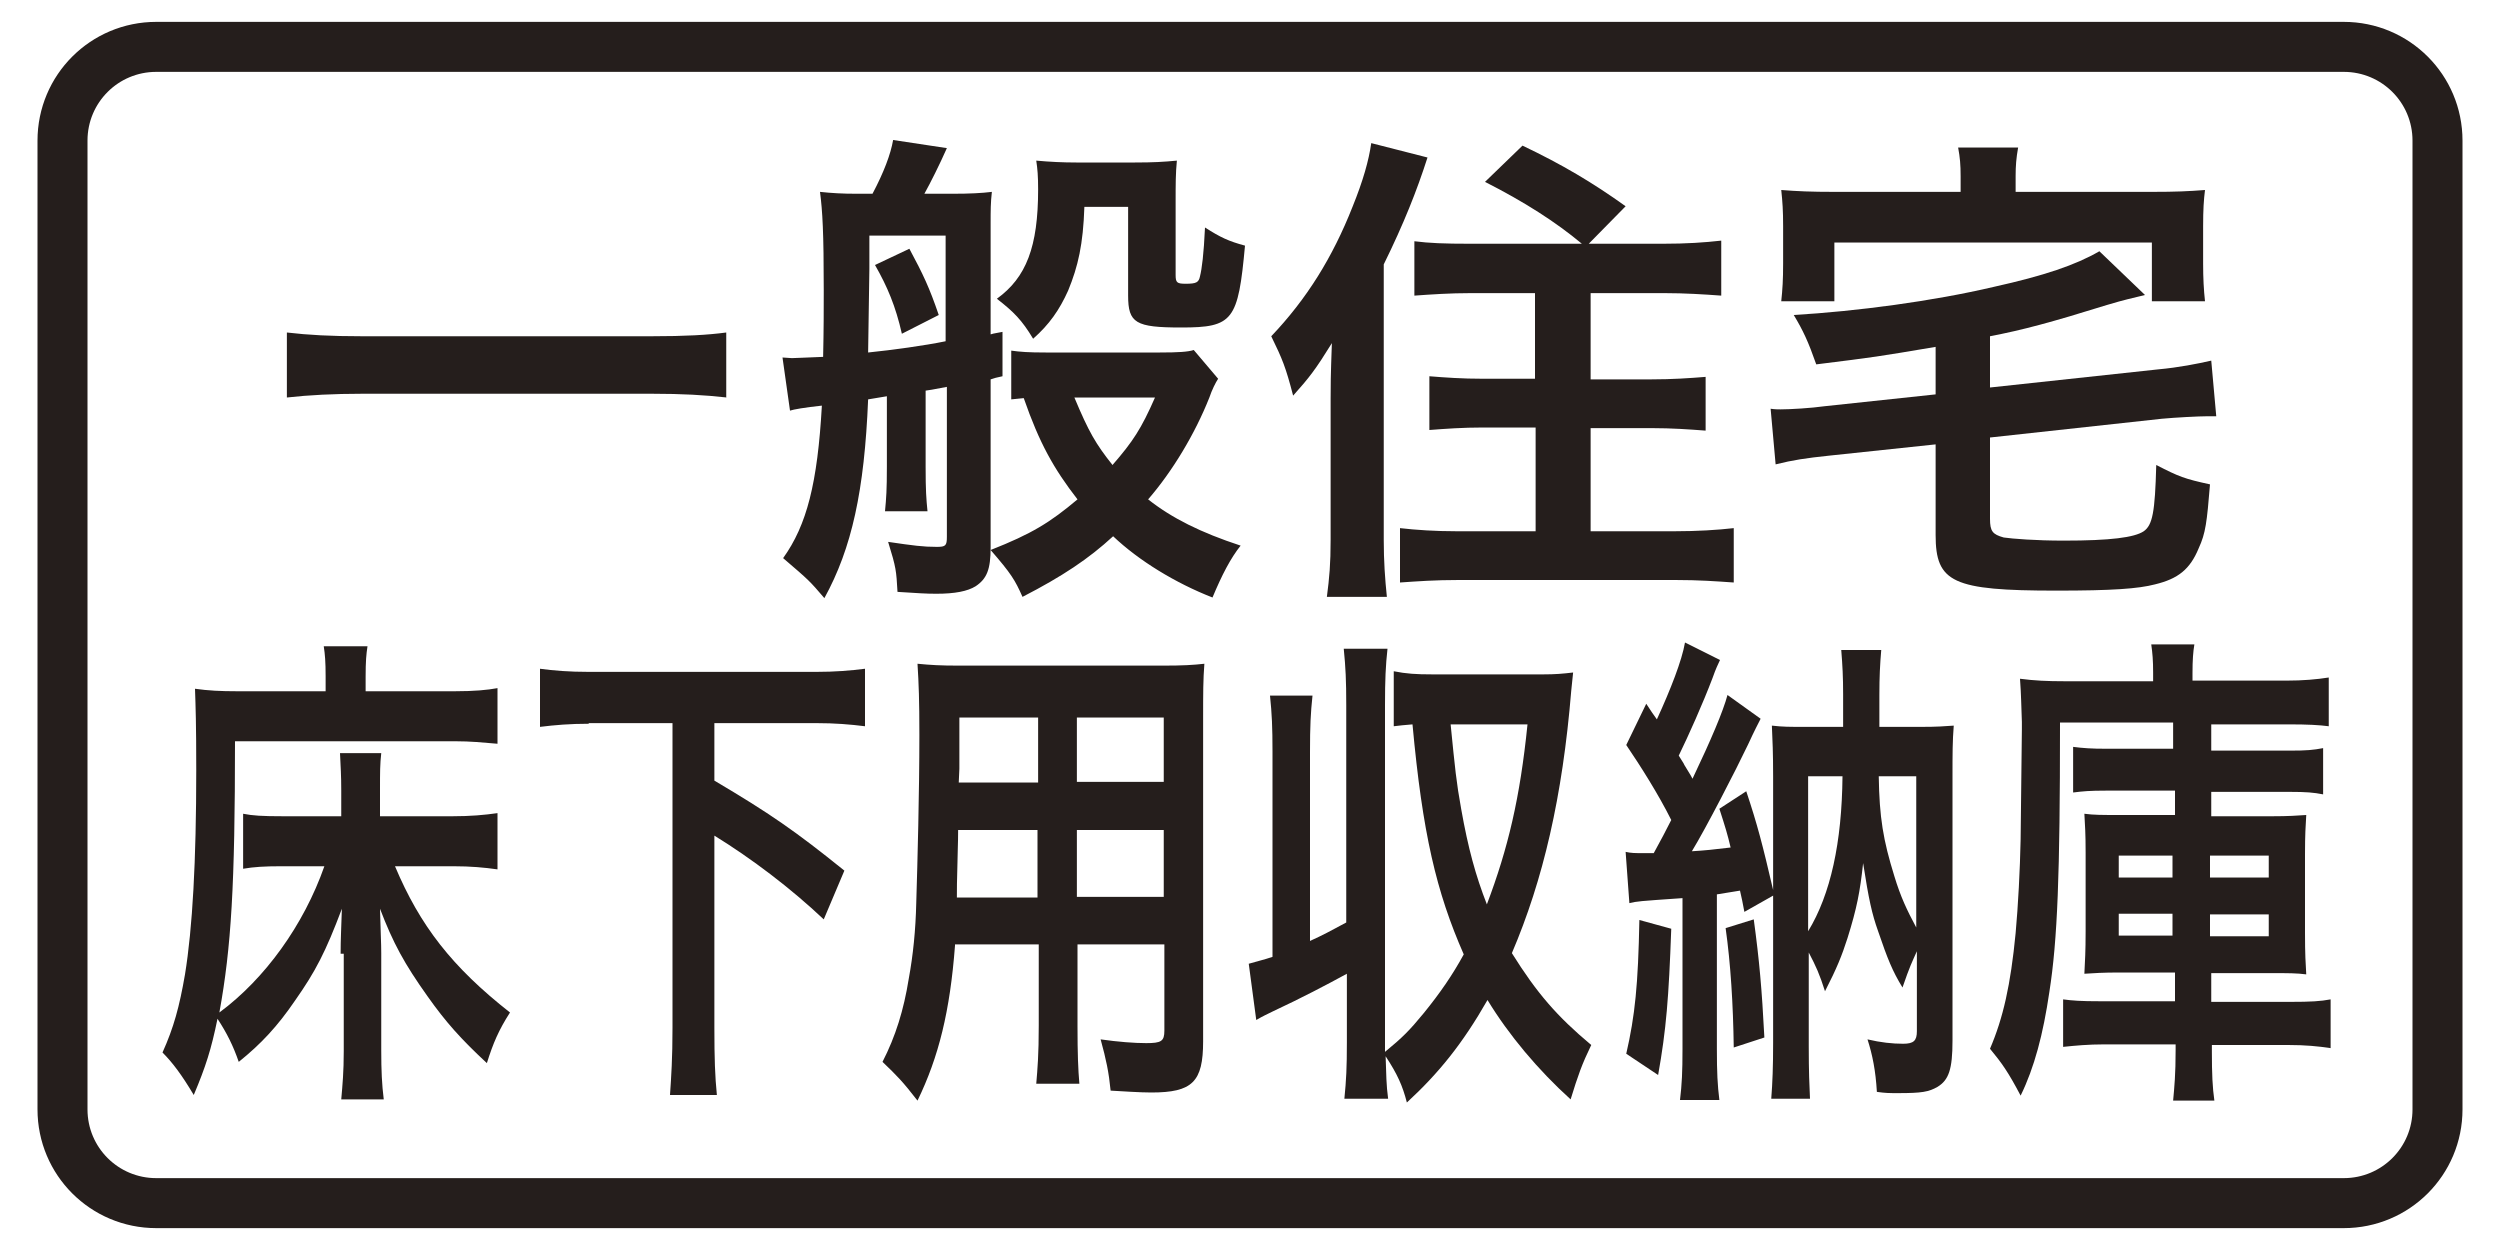 <?xml version="1.0" encoding="utf-8"?>
<!-- Generator: Adobe Illustrator 22.1.0, SVG Export Plug-In . SVG Version: 6.00 Build 0)  -->
<svg version="1.1" id="レイヤー_1" xmlns="http://www.w3.org/2000/svg" xmlns:xlink="http://www.w3.org/1999/xlink" x="0px"
	 y="0px" width="400px" height="200px" viewBox="0 0 400 200" style="enable-background:new 0 0 400 200;" xml:space="preserve">
<style type="text/css">
	.st0{fill:none;stroke:#55A664;stroke-width:8;stroke-miterlimit:10;}
	.st1{fill:#55A664;}
	.st2{fill:#359F65;stroke:#359F65;stroke-width:4.407;}
	.st3{fill:#359F65;}
	.st4{fill:#FFFFFF;}
	.st5{fill:none;stroke:#0080C8;stroke-width:8;stroke-miterlimit:10;}
	.st6{fill:#0080C8;}
	.st7{fill:#251E1C;}
	.st8{fill:none;stroke:#251E1C;stroke-width:8;}
	.st9{fill:none;stroke:#231815;stroke-width:5;stroke-linecap:round;stroke-linejoin:round;}
	.st10{fill:none;stroke:#231815;stroke-width:5;stroke-linecap:round;stroke-linejoin:round;stroke-dasharray:0,15.5;}
	.st11{fill:#231815;}
	.st12{fill:none;stroke:#231815;stroke-width:5;stroke-linecap:round;stroke-linejoin:round;stroke-dasharray:0,15.096;}
	.st13{fill:none;stroke:#231815;stroke-width:5;stroke-linecap:round;stroke-linejoin:round;stroke-dasharray:0,14.875;}
	.st14{fill:none;stroke:#231815;stroke-width:5;stroke-linecap:round;stroke-linejoin:round;stroke-dasharray:0,15;}
	.st15{fill:none;stroke:#231815;stroke-width:5;stroke-linecap:round;stroke-linejoin:round;stroke-dasharray:0,15.2;}
</style>
<g>
	<g>
		<g>
			<path class="st7" d="M116.3,63.6c-3.6-0.4-7.2-0.6-11.9-0.6H57.9c-4.4,0-8.5,0.2-12,0.6V53.2c3.4,0.4,7,0.6,12,0.6h46.4
				c5.3,0,8.9-0.2,11.9-0.6V63.6z"/>
			<path class="st7" d="M125.2,57.2c1.3,0.1,1.3,0.1,1.5,0.1c0.5,0,2.2-0.1,5-0.2c0.1-4.4,0.1-7.9,0.1-10.6c0-9.4-0.2-12.7-0.6-15.8
				c1.9,0.2,3.6,0.3,5.8,0.3h2.6c1.8-3.4,2.9-6.3,3.3-8.6l8.6,1.3c-1.2,2.7-2.6,5.5-3.6,7.3h4.6c2.6,0,4.6-0.1,6.2-0.3
				c-0.2,1.7-0.2,3-0.2,5v17.8c0.6-0.2,1-0.2,1.9-0.4v7.1c-1,0.2-1.3,0.3-1.9,0.5v26.9c0,3.5-0.6,5-2.4,6.2
				c-1.3,0.8-3.3,1.2-6.3,1.2c-1.7,0-3-0.1-6.2-0.3c-0.2-3.4-0.2-3.8-1.5-8c4.1,0.6,5.6,0.8,7.8,0.8c1.4,0,1.6-0.2,1.6-1.6V61.9
				c-2.1,0.4-3.2,0.6-3.4,0.6v12.2c0,3.8,0.1,5.1,0.3,7.1h-6.8c0.2-2.1,0.3-3.4,0.3-7.1V63.4l-3,0.5c-0.6,14.6-2.6,23.8-7,31.8
				c-2.4-2.8-2.4-2.8-6.6-6.4c3.8-5.3,5.5-12,6.2-24.4c-2.8,0.3-4.5,0.6-5.1,0.8L125.2,57.2z M139.1,43c-0.1,6.5-0.1,6.5-0.2,13.4
				c3.9-0.4,9-1.1,12.4-1.8V37.7h-12.2V43z M145.5,39.8c2.2,4.1,3.2,6.2,4.7,10.6l-5.9,3c-1-4.4-2.3-7.5-4.3-11L145.5,39.8z
				 M194.9,60.6c-0.4,0.6-1,1.8-1.4,3c-2.3,5.8-5.9,11.8-9.8,16.3c3.8,3,8.4,5.3,14.8,7.4c-1.6,2-3,4.7-4.5,8.3
				c-5.9-2.3-11.8-5.9-15.9-9.8c-3.9,3.6-8.1,6.4-14.5,9.7c-1.2-2.7-1.8-3.7-5.1-7.5c6.6-2.6,9.5-4.4,13.9-8.1
				c-3.8-4.9-6.1-9-8.6-16.2c-0.9,0.1-1.1,0.1-2,0.2v-7.8c1.4,0.2,2.8,0.3,5.5,0.3h18.3c2.9,0,4.5-0.1,5.4-0.4L194.9,60.6z
				 M173.5,33.1c-0.2,6-1,9.5-2.6,13.4c-1.4,3.1-3,5.4-5.6,7.7c-1.8-3-3.1-4.3-5.8-6.4c4.7-3.4,6.6-8.3,6.6-17.5
				c0-2.1-0.1-3.3-0.3-4.6c2.2,0.2,4.3,0.3,6.4,0.3h9.4c2.9,0,4.6-0.1,6.7-0.3c-0.2,2-0.2,3.8-0.2,6.6V44c0,1.2,0.2,1.4,1.6,1.4
				c1.7,0,2.1-0.2,2.3-1.2c0.3-1.2,0.6-3.5,0.8-7.8c2.5,1.6,3.8,2.2,6.4,2.9c-1.1,12-1.9,13.1-10.2,13.1c-7.3,0-8.5-0.7-8.5-5.1
				V33.1H173.5z M171.9,63.6c2.3,5.5,3.4,7.4,6.1,10.8c3.3-3.8,4.6-5.8,6.8-10.8H171.9z"/>
			<path class="st7" d="M212.9,63.9c0-2.1,0-3.6,0.2-9c-2.6,4.2-3.6,5.5-6.2,8.4c-1.2-4.6-1.7-5.8-3.5-9.5c5.7-6,9.8-12.6,13-20.7
				c1.7-4.2,2.6-7.4,3-10.2l9,2.3c-1.7,5.3-3.8,10.6-7,17.1v44.1c0,3.4,0.2,6.2,0.5,9.1h-9.6c0.4-3.1,0.6-5.2,0.6-9.2V63.9z
				 M253.1,39c-4.2-3.5-9.2-6.7-15.5-9.9l6-5.8c6.3,3,11.2,5.9,16.5,9.7l-5.9,6H266c3.9,0,6.7-0.2,9.4-0.5v8.8
				c-2.7-0.2-5.8-0.4-9.1-0.4h-11.8v13.8h9.7c3.4,0,6.2-0.2,8.7-0.4v8.6c-2.6-0.2-5.4-0.4-8.6-0.4h-9.8V85H268
				c3.5,0,6.8-0.2,9.4-0.5v8.7c-2.9-0.2-5.5-0.4-9.4-0.4h-34.6c-3.8,0-6.5,0.2-9.4,0.4v-8.7c2.6,0.3,5.7,0.5,9,0.5h12.7V68.4h-8.4
				c-3.3,0-6,0.2-8.6,0.4v-8.6c2.5,0.2,5.2,0.4,8.6,0.4h8.3V46.9h-10.3c-3.3,0-6.2,0.2-9,0.4v-8.7c2.4,0.3,4.7,0.4,9,0.4H253.1z"/>
			<path class="st7" d="M309.7,55.5c-9.5,1.6-9.5,1.6-19.1,2.8c-1.3-3.7-2.1-5.4-3.6-7.9c10.1-0.6,22.2-2.2,32-4.5
				c8.1-1.8,13.1-3.5,16.9-5.7l7.3,7c-2.4,0.6-3.1,0.7-6.1,1.6c-9,2.8-13.5,4-18.7,5v8.2l26.9-2.9c3.3-0.3,6.3-0.9,8.5-1.4l0.8,8.9
				c-0.6,0-1,0-1.4,0c-1.4,0-5.2,0.2-7.3,0.4l-27.5,3v13c0,2,0.4,2.5,2.2,3c1.4,0.2,5.1,0.5,9.6,0.5c7.5,0,11.3-0.5,12.8-1.5
				c1.4-1,1.8-3,2-10.6c3.7,1.9,4.5,2.2,8.6,3.1c-0.5,6.1-0.7,7.8-1.8,10.2c-1.4,3.4-3.3,4.9-7,5.8c-2.7,0.7-6.8,1-15.8,1
				c-16.6,0-19.3-1.3-19.3-8.9V71.1l-17,1.8c-3.8,0.4-5.8,0.7-8.6,1.4l-0.8-8.9c0.7,0.1,1.2,0.1,1.6,0.1c1.5,0,4.9-0.2,7-0.5
				l17.8-1.9V55.5z M313.7,28.2c0-1.8-0.1-3-0.4-4.6h9.6c-0.3,1.7-0.4,2.9-0.4,4.6v2.5h21.7c4,0,6-0.1,8.6-0.3
				c-0.2,1.6-0.3,3.1-0.3,5.8v6c0,2.3,0.1,4.2,0.3,6h-8.5v-9.4h-50.8v9.4H285c0.2-1.9,0.3-3.4,0.3-6.1v-5.9c0-2.5-0.1-3.9-0.3-5.8
				c2.6,0.2,4.7,0.3,8.6,0.3h20.1V28.2z"/>
			<path class="st7" d="M54.5,152.6c0-2.4,0.1-4,0.2-7.2c-2.6,6.9-4.2,10-7.5,14.7c-2.8,4.1-5.4,6.9-9,9.8c-0.9-2.6-1.9-4.6-3.4-6.9
				c-1,4.9-1.9,7.7-3.8,12.2c-1.9-3.2-3.4-5.2-5-6.8c1.8-4,2.7-7.3,3.6-12.5c1.2-7.4,1.8-18.1,1.8-32.7c0-7.4-0.1-10.1-0.2-13
				c2.1,0.3,4.1,0.4,6.7,0.4h14.2v-2.4c0-2.3-0.1-3.5-0.3-4.8h7c-0.2,1.3-0.3,2.4-0.3,4.9v2.3h14.3c3.1,0,5.2-0.2,6.8-0.5v8.9
				c-2.3-0.2-4.3-0.4-6.8-0.4H37.6c0,23-0.6,33-2.5,43.4c7.3-5.4,13.5-14,16.8-23.4h-7c-2.5,0-4.3,0.1-6,0.4v-8.8
				c1.5,0.3,3,0.4,6.4,0.4h9.3v-4.1c0-2.5-0.1-3.8-0.2-6h6.6c-0.2,1.8-0.2,3-0.2,5.9v4.2h11.6c2.9,0,5.1-0.2,7.2-0.5v9
				c-2.1-0.3-4.3-0.5-7-0.5h-9.4c4,9.5,9.1,16.1,18.4,23.4c-1.8,2.8-2.7,4.9-3.7,8.1c-4.2-3.9-6.6-6.6-9.5-10.7
				c-3.7-5.2-5.5-8.5-7.6-14c0.1,4,0.2,5.5,0.2,7.1v15.6c0,3.2,0.1,5.4,0.4,7.8h-6.8c0.2-2.3,0.4-4.4,0.4-7.7V152.6z"/>
			<path class="st7" d="M94.2,115.8c-3,0-5.4,0.2-7.8,0.5V107c2.2,0.3,4.7,0.5,7.8,0.5h36.4c3,0,5.4-0.2,7.8-0.5v9.2
				c-2.4-0.3-4.8-0.5-7.8-0.5h-16.3v9.2c8.8,5.2,13,8.1,20.8,14.4l-3.3,7.8c-5.3-5-11.5-9.7-17.5-13.4v30.7c0,5,0.1,7.8,0.4,10.8
				h-7.5c0.2-3,0.4-5.8,0.4-10.8v-48.7H94.2z"/>
			<path class="st7" d="M152.8,151.3c-0.8,10.5-2.6,17.8-6,24.8c-2.4-3.1-3.3-4-5.6-6.2c2.1-4.1,3.4-8.3,4.2-13.3
				c0.7-3.8,1.1-7.8,1.2-12.1c0.2-6.6,0.5-17.7,0.5-26.9c0-5.6-0.1-8.2-0.3-11.4c2.1,0.2,3.6,0.3,6.7,0.3h32.5
				c3.3,0,4.9-0.1,6.7-0.3c-0.2,2.6-0.2,4.6-0.2,8.8v51.6c0,6.5-1.7,8.2-8.3,8.2c-1.8,0-4.7-0.2-6.5-0.3c-0.3-3-0.7-4.9-1.6-8.2
				c2.8,0.4,5.4,0.6,7.3,0.6c2.4,0,2.9-0.3,2.9-2v-13.8h-13.9v13c0,4.5,0.1,7,0.3,9.3h-6.9c0.2-2.4,0.4-4.6,0.4-9.3v-13H152.8z
				 M166.1,132.8h-12.8c0,2.2-0.1,3.8-0.1,5c-0.1,3.6-0.1,4.2-0.1,5.8h12.9V132.8z M166.1,114.8h-12.6v8.2l-0.1,2.2h12.7V114.8z
				 M186.2,125.1v-10.3h-13.9v10.3H186.2z M186.2,143.5v-10.7h-13.9v10.7H186.2z"/>
			<path class="st7" d="M209.5,150.6c2.4-1.1,3.1-1.5,5.9-3v-34.8c0-3.9-0.1-6-0.4-9h7c-0.3,2.7-0.4,5-0.4,9v53.8c0,1,0,1,0,1.7
				c2.8-2.3,3.9-3.4,6.2-6.2c2.6-3.2,4.6-6.1,6.4-9.4c-4.4-10-6.6-19.4-8.2-36.8c-1.4,0.1-2.1,0.2-3,0.3v-8.8c2,0.4,3.6,0.5,6.1,0.5
				H247c1.8,0,3-0.1,4.7-0.3c-0.1,1-0.1,1-0.3,2.9c-1.4,17-4.5,30.3-9.5,42c4,6.4,7.2,10.1,12.7,14.7c-1.5,3.1-2.1,4.8-3.3,8.7
				c-5.2-4.7-9.9-10.3-13.3-15.9c-4,7-7.8,11.7-12.9,16.4c-0.7-2.7-1.5-4.5-3.4-7.4c0.1,2.9,0.1,4.6,0.4,6.8h-7c0.3-3,0.4-5,0.4-9
				v-11c-3.3,1.8-7.3,3.9-11.8,6c-1.2,0.6-1.5,0.7-2.7,1.4l-1.2-9c1.7-0.5,2.3-0.6,3.8-1.1v-32.8c0-4-0.1-6.1-0.4-9h6.8
				c-0.3,2.8-0.4,4.9-0.4,9V150.6z M232.1,115.9c0.7,7,0.9,9.2,1.7,13.6c1.1,6.2,2.3,10.6,4.1,15.2c3.4-9,5.3-17,6.5-28.8H232.1z"/>
			<path class="st7" d="M260.1,136.3c0.9,0.2,1.5,0.2,2.7,0.2c0.4,0,0.6,0,1.8,0c1.3-2.4,1.8-3.3,2.8-5.3c-2.1-4.2-4.9-8.6-7.2-12
				l3.2-6.6c0.8,1.2,1.1,1.7,1.7,2.5c2.2-4.8,4-9.4,4.5-12.3l5.6,2.8c-0.4,0.9-0.6,1.2-1.2,2.9c-1.6,4.2-3.8,9.1-5.4,12.4
				c0.4,0.7,0.8,1.2,0.9,1.5c0.7,1.2,0.9,1.4,1.3,2.2c3-6.3,4.9-10.8,5.6-13.4l5.3,3.8c-0.5,1-0.9,1.7-2,4.1c-2,4.2-6.8,13.5-9,17.1
				c1.8-0.1,3.8-0.3,6.2-0.6c-0.5-2.1-0.8-3.1-1.8-6.2l4.3-2.8c1.8,5.4,2.6,8.5,4.3,15.8v-18.1c0-4-0.1-5.8-0.2-8.2
				c1.8,0.2,2.7,0.2,5.3,0.2h6.1v-5.2c0-2.8-0.1-4.6-0.3-7.1h6.4c-0.2,2.3-0.3,4.3-0.3,7.2v5.1h6.7c2.6,0,3.7-0.1,5.2-0.2
				c-0.2,2.5-0.2,4.4-0.2,8.2v42.2c0,4.6-0.6,6.3-2.4,7.4c-1.4,0.8-2.5,1-6.3,1c-1.4,0-2,0-3.4-0.2c-0.2-3.4-0.7-5.9-1.5-8.4
				c2.1,0.5,4,0.7,5.7,0.7c1.7,0,2.2-0.5,2.2-2v-12.8c-0.8,1.8-1.1,2.3-2.3,5.8c-1.6-2.6-2.4-4.6-3.9-9c-1-2.8-1.5-5.1-2.4-10.9
				c-0.5,4.6-1,7.2-2.5,12c-0.9,2.8-1.7,4.8-3.6,8.5c-0.9-2.8-1.4-3.9-2.6-6.2v15c0,4.1,0.1,6.3,0.2,8.4h-6.2c0.2-2.6,0.3-5.1,0.3-9
				v-23.5l-4.6,2.6c-0.3-1.7-0.4-2-0.7-3.4c-1.3,0.2-1.8,0.3-3.7,0.6v24.7c0,3.8,0.1,5.8,0.4,8.2h-6.3c0.3-2.5,0.4-4.5,0.4-8.2
				v-24.1c-7.2,0.5-7.2,0.5-8.5,0.8L260.1,136.3z M267.4,148.6c-0.4,11.1-0.8,16.1-2.1,23.4l-5.1-3.4c1.4-6.1,1.9-11,2.1-21.4
				L267.4,148.6z M280.6,147.1c0.9,6.6,1.3,11.2,1.7,18.9l-4.9,1.6c-0.1-7-0.5-13.4-1.3-19.1L280.6,147.1z M289.3,149
				c3.6-5.9,5.4-14.2,5.5-24.8h-5.5V149z M300.6,124.2c0.1,6.6,0.7,10.2,2.5,16c1,3.3,2,5.4,3.5,8.2v-24.2H300.6z"/>
			<path class="st7" d="M329.6,116.1c0,23.8-0.4,34.3-1.7,42.6c-1,6.8-2.4,12.1-4.6,16.6c-2-3.8-3-5.2-4.9-7.5
				c2.1-4.9,3.3-10.2,4.1-18.5c0.4-4.4,0.7-10.1,0.8-15l0.2-17.6c0-0.2,0-0.7,0-1.2c-0.1-2.4-0.1-4.2-0.3-6.9
				c2.3,0.3,4.3,0.4,7.2,0.4h14.1v-1.4c0-1.9-0.1-3.1-0.3-4.5h6.9c-0.2,1.2-0.3,2.5-0.3,4.6v1.2h15c2.7,0,4.9-0.2,6.8-0.5v7.8
				c-1.5-0.2-3.4-0.3-6.3-0.3h-12.5v4.2h12.6c2.7,0,3.7-0.1,5.3-0.4v7.4c-1.5-0.3-2.7-0.4-5.3-0.4h-12.6v3.9h9.8
				c2.5,0,4-0.1,5.4-0.2c-0.1,1.8-0.2,3-0.2,6.3v12.6c0,3.4,0.1,4.9,0.2,6.6c-1.5-0.2-2.9-0.2-5.4-0.2h-9.8v4.6h12.6
				c3.4,0,4.9-0.1,6.5-0.4v7.8c-2-0.3-4-0.5-6.8-0.5h-12.2v1c0,3.7,0.1,5.8,0.4,7.9h-6.6c0.2-2.2,0.4-4.2,0.4-8.1v-0.9h-11.4
				c-2.6,0-4.7,0.2-6.6,0.4v-7.6c1.5,0.2,2.8,0.3,5.9,0.3h12v-4.6h-8.9c-2.6,0-4.1,0.1-5.6,0.2c0.1-2.1,0.2-3.5,0.2-6.8v-12.6
				c0-3.1-0.1-4.3-0.2-6.2c1.5,0.2,2.8,0.2,5.6,0.2h8.9v-3.9H337c-2.7,0-3.7,0.1-5.3,0.3v-7.3c1.6,0.2,2.9,0.3,5.3,0.3h10.7v-4.2
				H329.6z M339,136.9v3.5h8.6v-3.5H339z M339,146.2v3.5h8.6v-3.5H339z M353.6,140.4h9.4v-3.5h-9.4V140.4z M353.6,149.8h9.4v-3.5
				h-9.4V149.8z"/>
		</g>
	</g>
	<path class="st8" d="M375,192.5H25c-8.3,0-15-6.7-15-15v-155c0-8.3,6.7-15,15-15h350c8.3,0,15,6.7,15,15v155
		C390,185.8,383.3,192.5,375,192.5z"/>
</g>
</svg>
